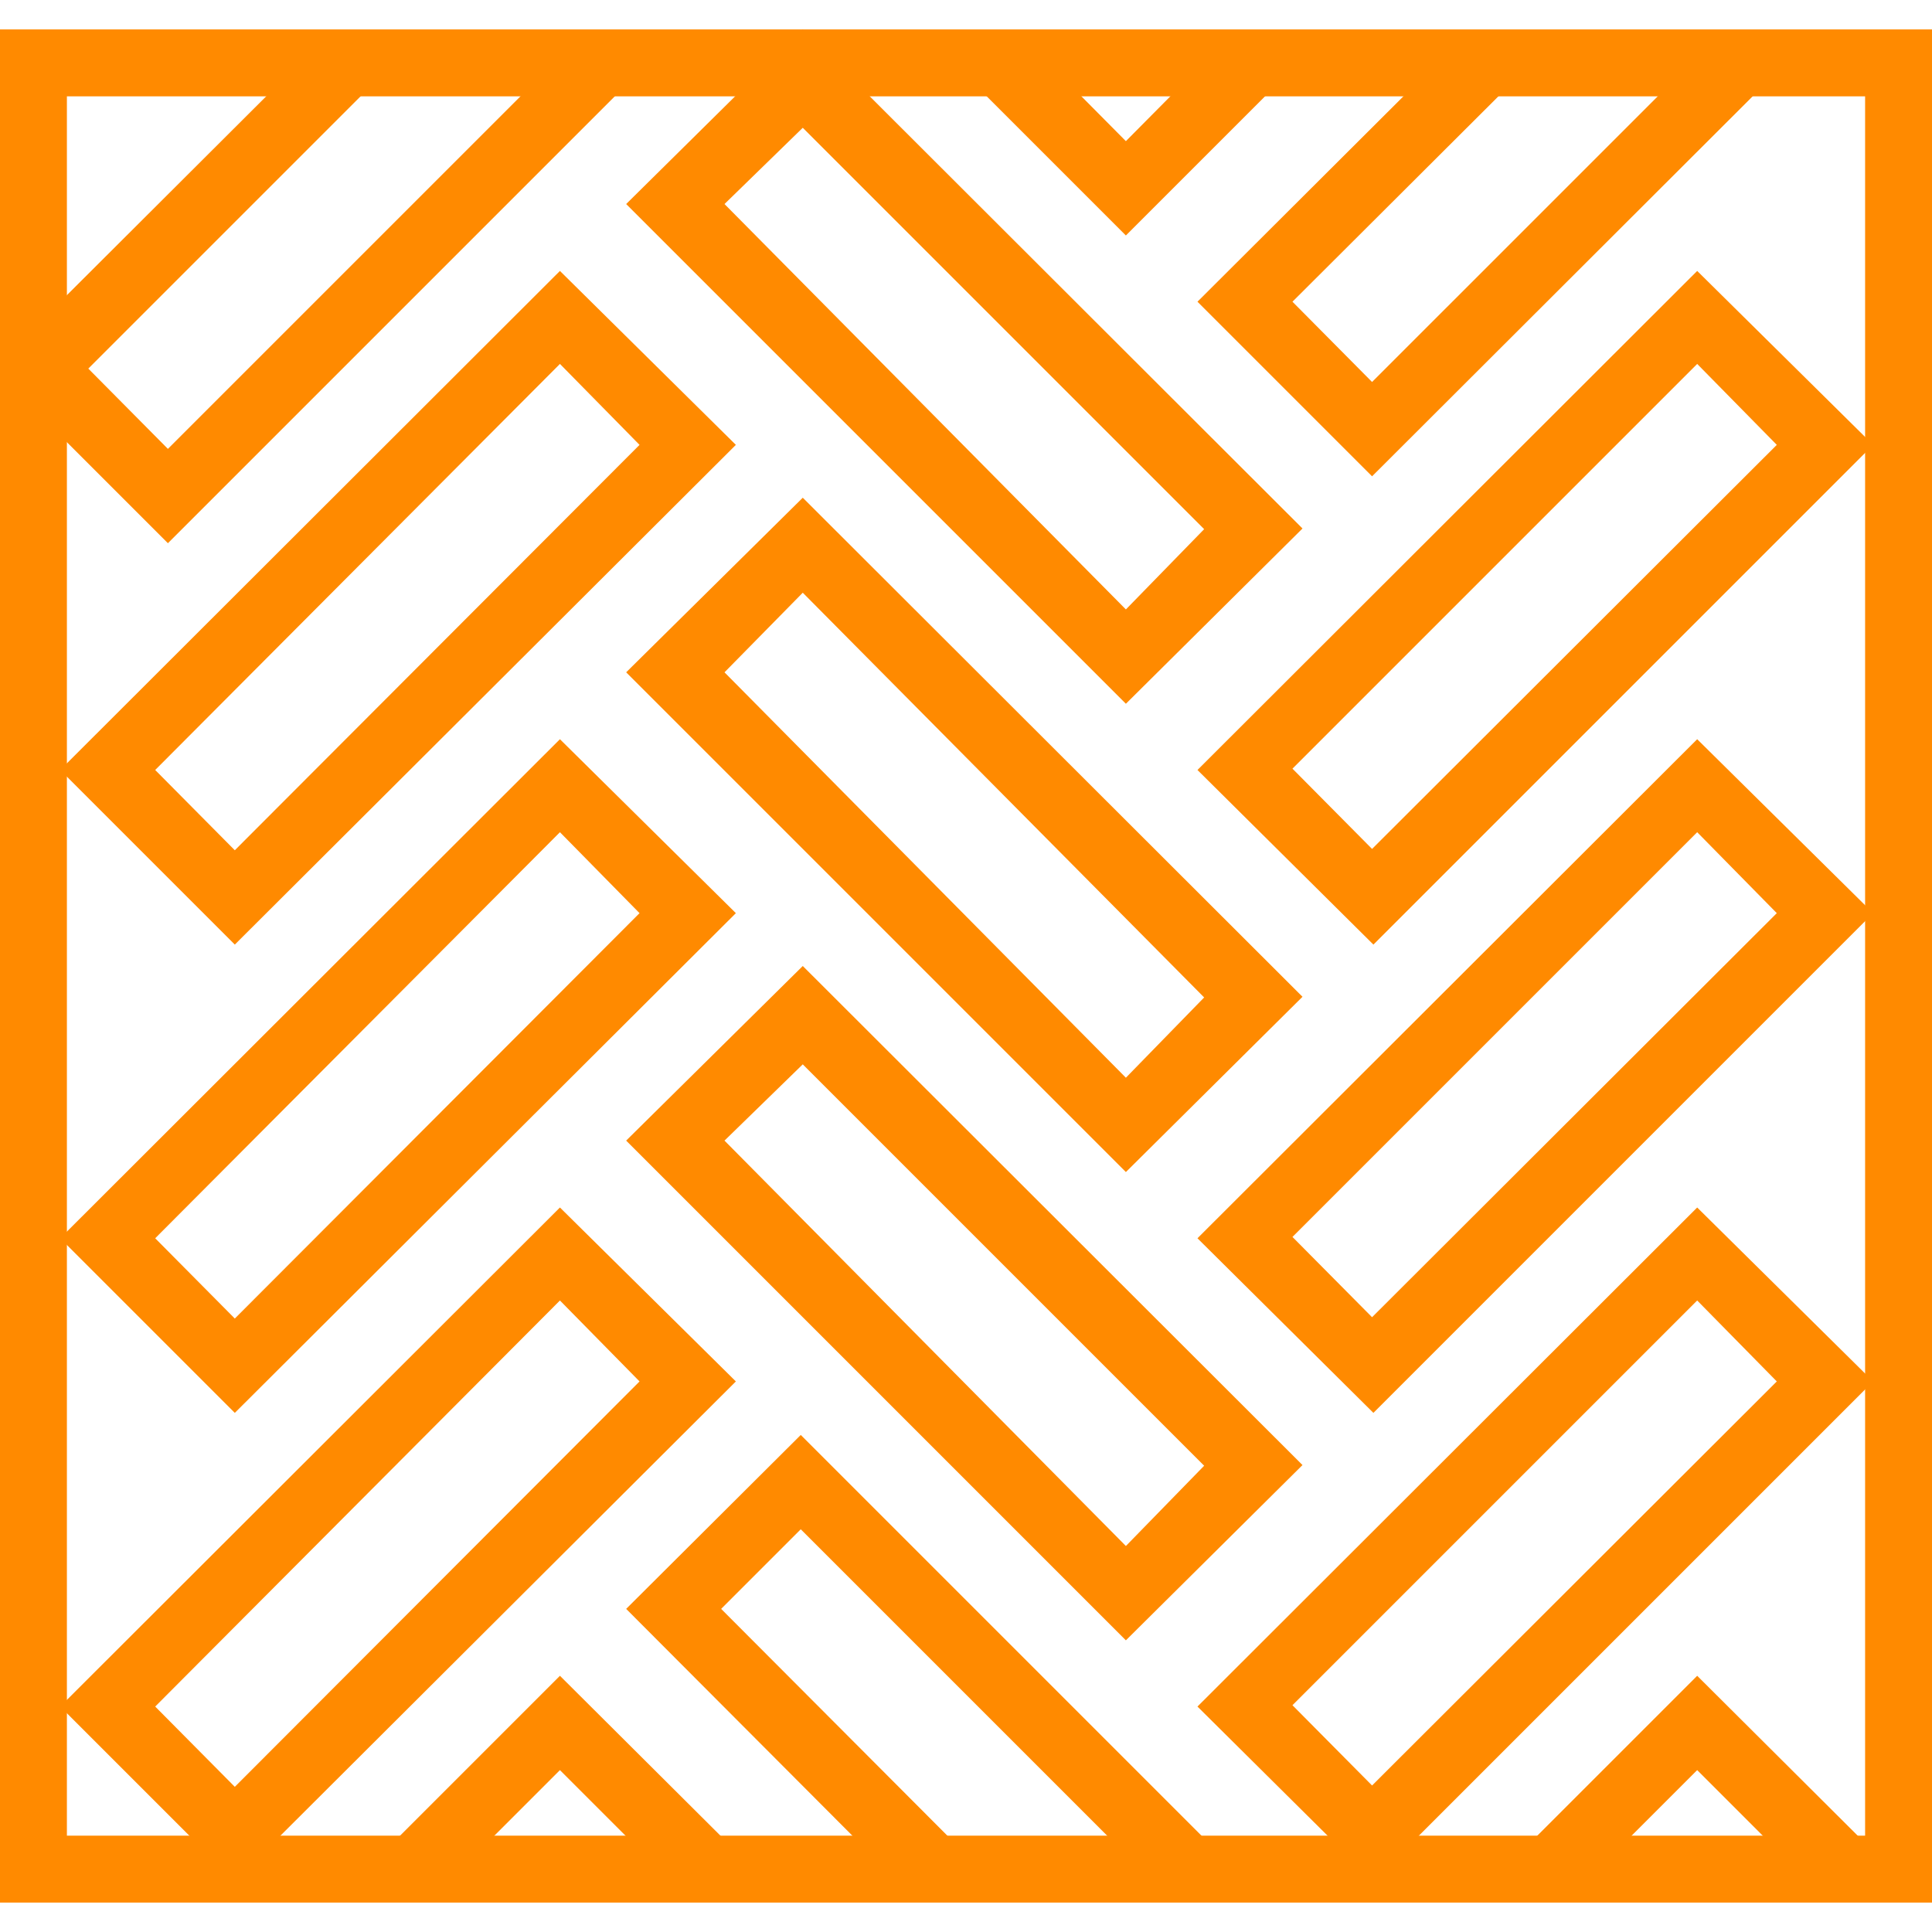 <svg width="34" height="34" xmlns="http://www.w3.org/2000/svg" viewBox="0 0 28.88 28"><defs><style>.cls-1{fill:#ff8a00;}</style></defs><g id="Слой_2" data-name="Слой 2"><g id="Слой_1-2" data-name="Слой 1"><g id="ламинат"><path class="cls-1" d="M16.83,10.08,9.36,2.61,12,0l7.47,7.46Zm-6-7.47,6,6.06L18,7.47l-6-6Z"/><path class="cls-1" d="M3.51,13.68.9,11.07,8.37,3.61,11,6.21ZM2.32,11.07l1.19,1.2L9.56,6.21,8.37,5Z"/><path class="cls-1" d="M3.51,20.68.9,18.07l7.47-7.46L11,13.21ZM2.32,18.07l1.19,1.2,6.05-6.06L8.37,12Z"/><path class="cls-1" d="M3.51,27.68.9,25.07l7.47-7.46L11,20.21ZM2.32,25.07l1.19,1.2,6.05-6.06L8.37,19Z"/><path class="cls-1" d="M25.37,17.61,28,20.21l-7.47,7.47L17.9,25.07Zm1.19,2.6L25.37,19l-6.05,6.05,1.19,1.2Z"/><path class="cls-1" d="M25.37,10.61,28,13.21l-7.47,7.47L17.9,18.07Zm1.19,2.6L25.37,12l-6.05,6.05,1.19,1.2Z"/><path class="cls-1" d="M25.37,3.61,28,6.21l-7.47,7.47L17.9,11.07Zm1.19,2.6L25.37,5l-6.05,6.05,1.19,1.2Z"/><path class="cls-1" d="M16.83,17.08,9.36,9.61,12,7l7.47,7.46Zm-6-7.47,6,6.06L18,14.47,12,8.42Z"/><path class="cls-1" d="M16.83,24.08,9.36,16.61,12,14l7.47,7.46Zm-6-7.47,6,6.06L18,21.47l-6-6Z"/><path class="cls-1" d="M27.88,1V27H1V1H27.88m1-1H0V28H28.88V0Z"/><polygon class="cls-1" points="17.95 0.4 18.02 0.47 16.83 1.67 15.57 0.4 14.15 0.4 16.83 3.08 19.44 0.47 19.37 0.4 17.95 0.4"/><polygon class="cls-1" points="25.33 0.45 20.51 5.27 19.32 4.07 22.95 0.45 21.53 0.45 17.9 4.07 20.51 6.68 26.75 0.45 25.33 0.45"/><polygon class="cls-1" points="8.17 0.61 2.51 6.27 1.32 5.07 5.78 0.61 4.37 0.61 0.22 4.75 0.53 4.75 0.53 5.7 2.51 7.68 9.58 0.61 8.17 0.61"/><polygon class="cls-1" points="6.62 27.77 8.37 26.02 9.56 27.21 9.01 27.77 10.42 27.77 10.98 27.21 8.37 24.61 5.21 27.77 6.62 27.77"/><polygon class="cls-1" points="14.65 27.49 10.78 23.61 11.97 22.42 17.04 27.49 18.45 27.49 11.97 21.01 9.36 23.61 13.23 27.49 14.65 27.49"/><polygon class="cls-1" points="24.03 27.36 25.37 26.02 26.56 27.21 26.42 27.36 27.83 27.36 27.98 27.21 25.37 24.61 22.62 27.36 24.03 27.36"/></g></g></g></svg>